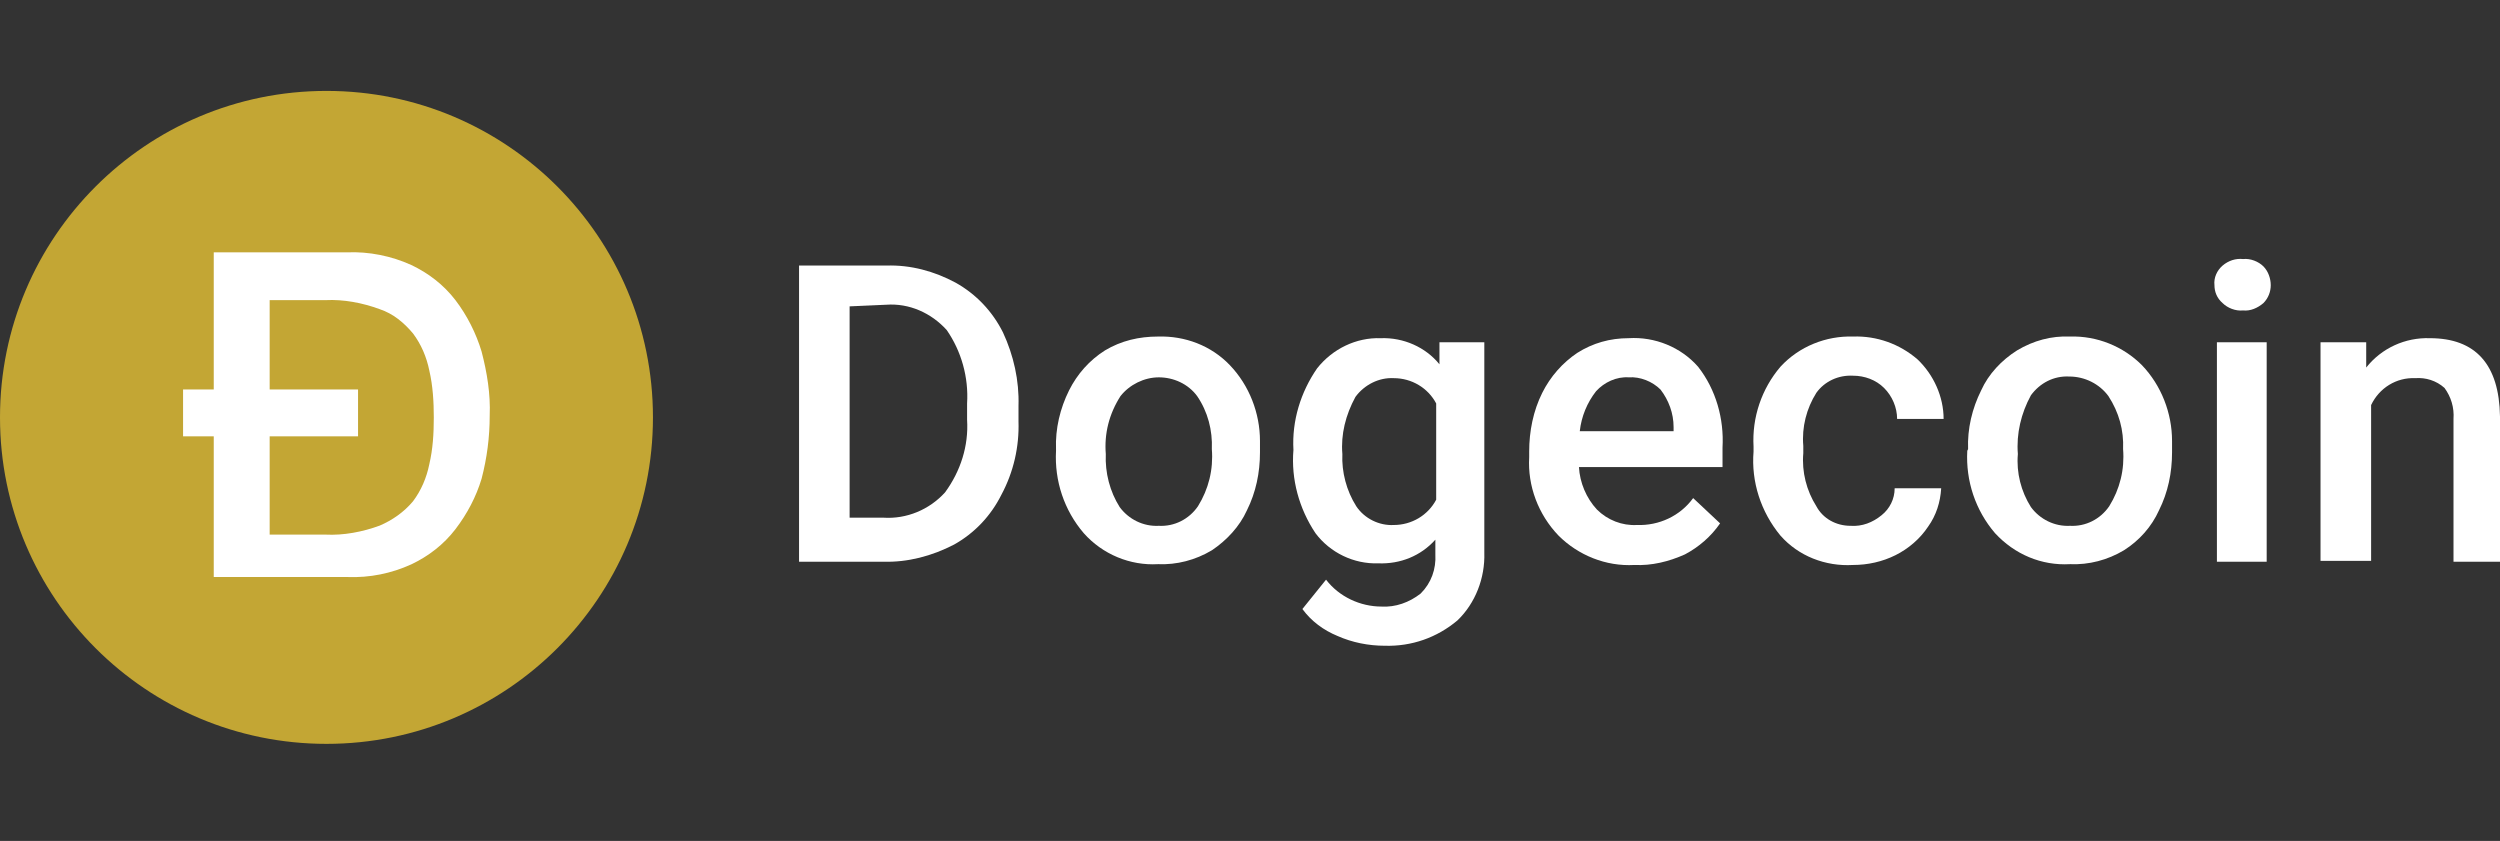 <svg width="110" height="37" viewBox="0 0 110 37" fill="none" xmlns="http://www.w3.org/2000/svg">
<rect x="0" y="0" width="110" height="37" fill="#333333" stroke="none"/>
<path d="M35.158 24.715V11.685H38.999C40.076 11.649 41.117 11.937 42.05 12.439C42.947 12.942 43.665 13.695 44.132 14.629C44.599 15.634 44.85 16.747 44.814 17.859V18.541C44.85 19.654 44.599 20.767 44.06 21.772C43.593 22.705 42.876 23.459 41.978 23.962C41.009 24.464 39.932 24.751 38.855 24.715H35.158ZM37.383 13.48V22.777H38.855C39.896 22.849 40.901 22.418 41.583 21.664C42.265 20.731 42.624 19.618 42.552 18.47V17.752C42.624 16.603 42.301 15.454 41.655 14.521C40.973 13.767 40.004 13.336 38.999 13.408L37.383 13.48Z" fill="white"/>
<path d="M46.465 19.762C46.429 18.864 46.645 17.967 47.039 17.177C47.398 16.459 47.937 15.849 48.619 15.418C49.337 14.988 50.126 14.808 50.952 14.808C52.136 14.772 53.285 15.203 54.111 16.064C54.972 16.962 55.439 18.182 55.439 19.403V19.905C55.439 20.803 55.259 21.664 54.865 22.454C54.541 23.172 53.967 23.782 53.321 24.213C52.603 24.643 51.778 24.859 50.952 24.823C49.731 24.895 48.511 24.392 47.685 23.459C46.824 22.454 46.393 21.162 46.465 19.834V19.762ZM48.655 19.977C48.619 20.803 48.834 21.628 49.265 22.31C49.66 22.849 50.306 23.172 50.988 23.136C51.67 23.172 52.316 22.849 52.711 22.274C53.178 21.521 53.393 20.659 53.321 19.762C53.357 18.936 53.142 18.111 52.675 17.429C52.28 16.89 51.634 16.603 50.988 16.603C50.342 16.603 49.696 16.926 49.301 17.429C48.798 18.218 48.583 19.08 48.655 19.977Z" fill="white"/>
<path d="M56.911 19.798C56.839 18.505 57.234 17.249 57.952 16.208C58.633 15.347 59.675 14.844 60.751 14.88C61.756 14.844 62.726 15.275 63.336 16.029V15.059H65.31V24.32C65.346 25.433 64.915 26.546 64.126 27.3C63.228 28.054 62.115 28.448 60.931 28.413C60.213 28.413 59.495 28.269 58.849 27.982C58.239 27.73 57.7 27.336 57.305 26.797L58.346 25.505C58.921 26.259 59.854 26.689 60.787 26.689C61.398 26.725 62.008 26.51 62.51 26.115C62.977 25.649 63.192 25.038 63.156 24.392V23.746C62.51 24.464 61.613 24.823 60.644 24.787C59.567 24.823 58.526 24.32 57.88 23.459C57.162 22.382 56.803 21.09 56.911 19.798ZM59.064 19.977C59.028 20.767 59.244 21.592 59.675 22.274C60.033 22.813 60.68 23.136 61.326 23.1C62.115 23.1 62.833 22.669 63.192 21.987V17.752C62.833 17.07 62.115 16.639 61.326 16.639C60.68 16.603 60.033 16.926 59.639 17.464C59.208 18.254 58.992 19.116 59.064 19.977Z" fill="white"/>
<path d="M71.915 24.859C70.658 24.931 69.438 24.428 68.576 23.567C67.679 22.633 67.212 21.377 67.284 20.121V19.869C67.284 18.972 67.464 18.075 67.859 17.285C68.217 16.567 68.756 15.957 69.402 15.526C70.084 15.095 70.838 14.88 71.663 14.88C72.812 14.808 73.961 15.275 74.715 16.136C75.504 17.141 75.863 18.434 75.791 19.69V20.551H69.474C69.51 21.233 69.797 21.916 70.263 22.418C70.73 22.885 71.376 23.136 72.022 23.1C72.992 23.136 73.925 22.705 74.499 21.916L75.684 23.028C75.289 23.602 74.75 24.069 74.14 24.392C73.422 24.715 72.668 24.895 71.915 24.859ZM71.663 16.603C71.125 16.567 70.587 16.818 70.228 17.213C69.833 17.716 69.582 18.326 69.51 18.972H73.638V18.793C73.638 18.182 73.422 17.608 73.063 17.141C72.704 16.782 72.166 16.567 71.663 16.603Z" fill="white"/>
<path fill-rule="evenodd" clip-rule="evenodd" d="M81.427 23.136C81.93 23.172 82.396 22.992 82.791 22.669C83.15 22.382 83.365 21.951 83.365 21.485H85.412C85.376 22.095 85.196 22.669 84.837 23.172C84.478 23.71 83.976 24.141 83.401 24.428C82.827 24.715 82.181 24.859 81.535 24.859C80.314 24.931 79.13 24.464 78.34 23.567C77.479 22.526 77.048 21.198 77.156 19.869V19.654C77.084 18.362 77.514 17.105 78.34 16.136C79.166 15.239 80.35 14.772 81.535 14.808C82.576 14.772 83.581 15.131 84.371 15.813C85.088 16.495 85.519 17.464 85.519 18.434H83.473C83.473 17.931 83.258 17.428 82.899 17.07C82.54 16.711 82.037 16.531 81.535 16.531C80.889 16.495 80.278 16.782 79.919 17.285C79.489 17.967 79.273 18.793 79.345 19.618V19.941C79.273 20.767 79.489 21.592 79.919 22.274C80.207 22.813 80.781 23.136 81.427 23.136Z" fill="white"/>
<path d="M86.596 19.762C86.56 18.864 86.776 17.967 87.171 17.177C87.494 16.459 88.068 15.849 88.75 15.418C89.468 14.988 90.257 14.772 91.083 14.808C92.268 14.772 93.416 15.239 94.242 16.064C95.103 16.962 95.57 18.182 95.57 19.403V19.905C95.57 20.803 95.391 21.664 94.996 22.454C94.673 23.172 94.134 23.782 93.452 24.213C92.734 24.643 91.909 24.859 91.083 24.823C89.827 24.895 88.642 24.392 87.781 23.459C86.919 22.454 86.489 21.162 86.56 19.834L86.596 19.762ZM88.786 19.977C88.714 20.803 88.929 21.628 89.36 22.31C89.755 22.849 90.401 23.172 91.083 23.136C91.765 23.172 92.411 22.849 92.806 22.274C93.273 21.521 93.488 20.659 93.416 19.762C93.452 18.936 93.237 18.146 92.77 17.428C92.375 16.89 91.729 16.567 91.047 16.567C90.365 16.531 89.755 16.854 89.36 17.393C88.929 18.182 88.714 19.08 88.786 19.977Z" fill="white"/>
<path d="M97.436 12.547C97.4 12.224 97.544 11.901 97.795 11.685C98.047 11.47 98.37 11.362 98.693 11.398C99.016 11.362 99.375 11.506 99.59 11.721C99.805 11.937 99.913 12.26 99.913 12.547C99.913 12.834 99.805 13.121 99.59 13.336C99.339 13.552 99.016 13.695 98.693 13.659C98.37 13.695 98.011 13.552 97.795 13.336C97.544 13.121 97.436 12.834 97.436 12.547ZM99.734 24.715H97.544V15.059H99.734V24.715Z" fill="white"/>
<path fill-rule="evenodd" clip-rule="evenodd" d="M104.113 15.059V16.172C104.795 15.311 105.836 14.844 106.913 14.88C108.923 14.88 109.964 16.029 110 18.326V24.715H107.954V18.434C107.99 17.931 107.846 17.464 107.559 17.07C107.2 16.747 106.734 16.603 106.267 16.639C105.441 16.603 104.687 17.07 104.329 17.823V24.679H102.103V15.059H104.113Z" fill="white"/>
<path d="M14.365 32.73C22.298 32.73 28.73 26.298 28.73 18.365C28.73 10.431 22.298 4 14.365 4C6.431 4 0 10.431 0 18.365C0 26.298 6.431 32.73 14.365 32.73Z" fill="#C3A634"/>
<path d="M11.865 17.135H15.754V19.198H11.865V23.523H14.325C15.119 23.563 15.952 23.404 16.706 23.127C17.262 22.889 17.777 22.531 18.174 22.055C18.531 21.579 18.769 21.023 18.889 20.428C19.047 19.754 19.087 19.079 19.087 18.365C19.087 17.69 19.047 16.976 18.889 16.301C18.769 15.706 18.531 15.151 18.174 14.674C17.777 14.198 17.301 13.801 16.706 13.603C15.952 13.325 15.119 13.166 14.325 13.206H11.865V17.135ZM9.405 19.198H8.055V17.135H9.405V11.103H15.277C16.23 11.063 17.222 11.262 18.095 11.659C18.849 12.016 19.523 12.532 20.039 13.206C20.555 13.881 20.952 14.674 21.19 15.468C21.428 16.381 21.587 17.333 21.547 18.285C21.547 19.238 21.428 20.151 21.19 21.063C20.952 21.857 20.555 22.611 20.039 23.285C19.523 23.96 18.849 24.476 18.095 24.833C17.222 25.23 16.27 25.428 15.277 25.389H9.405V19.198Z" fill="white"/>
</svg>
